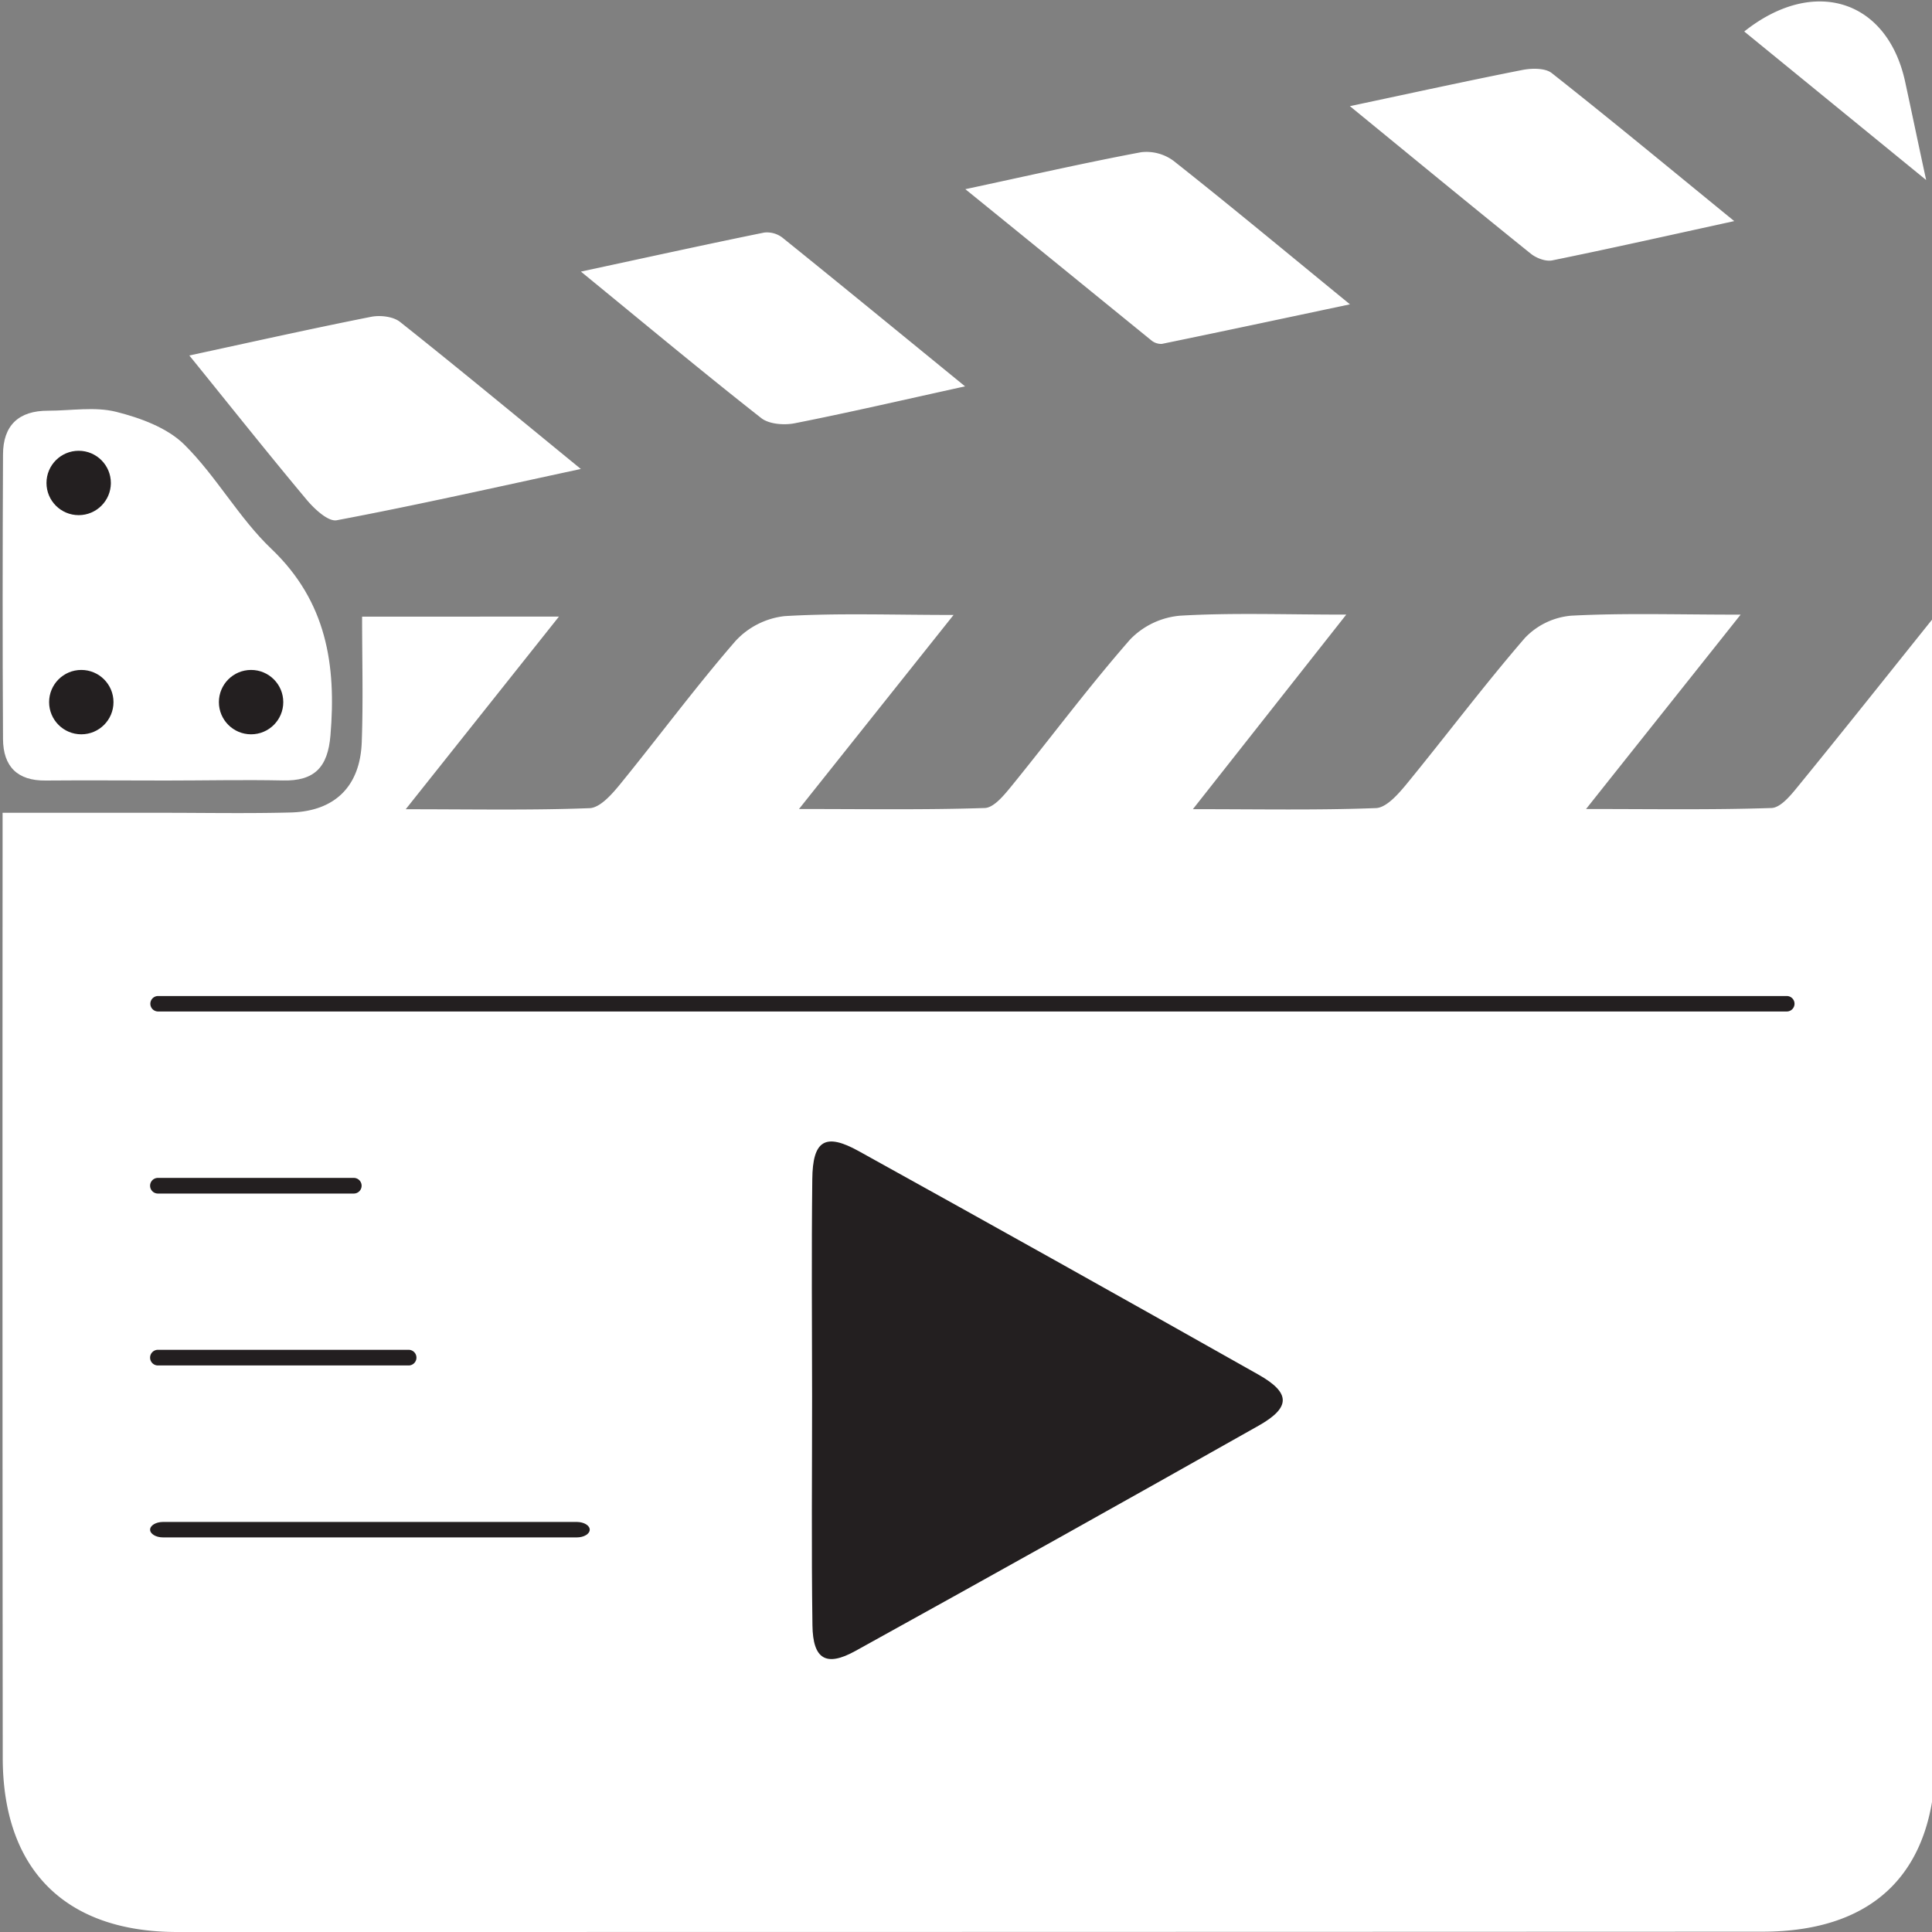 <svg id="Layer_1" data-name="Layer 1" xmlns="http://www.w3.org/2000/svg" viewBox="0 0 500 500"><rect x="0" y="0" width="500" height="500" fill="#808080" stroke="none"/><defs><style>.cls-1{fill:#fff;}.cls-2{fill:#231f20;}</style></defs><path class="cls-1" d="M43,202c-10.38,0-20.77-.09-31.16,0-7.38.1-11-3.68-11.06-10.69-.14-24.55-.11-49.09,0-73.64,0-7.59,4.06-11.41,11.7-11.38,5.89,0,12.05-1.1,17.59.29,6.27,1.58,13.24,4.12,17.66,8.51,8.3,8.22,14.12,19,22.55,27,14.25,13.62,16.78,30,15.24,48.25-.68,8.18-4.1,11.85-12.35,11.64C63.11,201.77,53.07,202,43,202Zm21.5-27.86c-2.77,4.66-5.93,7.62-5.47,9.86s4.29,4.89,7,5.33c1.4.23,5.07-4,4.92-6.05C70.76,180.7,67.71,178.37,64.52,174.11ZM28.69,125.25c-4.44-3.17-7.17-6.59-9.29-6.25-2.42.39-5.29,3.88-6,6.54-.36,1.34,3.6,5.34,5.69,5.4C21.59,131,24.15,128.13,28.69,125.25Zm0,57.88c-4.57-2.94-7.48-6.23-9.57-5.78-2.41.52-5.09,4.15-5.67,6.85-.29,1.35,3.88,5.17,5.95,5.11C21.87,189.25,24.28,186.24,28.67,183.13Z"/><path class="cls-1" d="M144.65,159.58,105,209.43c17.43,0,32.53.3,47.59-.28,2.68-.1,5.68-3.5,7.74-6,10.08-12.36,19.57-25.21,30-37.24a20.35,20.35,0,0,1,12.75-6.46c13.79-.82,27.66-.3,43.7-.3l-40,50.22c17.48,0,32.79.25,48.08-.26,2.38-.08,5-3.34,6.9-5.65,10.28-12.64,20-25.73,30.75-38a20.41,20.41,0,0,1,12.9-6.12c13.44-.79,26.95-.28,43-.28l-39.69,50.35c17.28,0,32.35.3,47.39-.28,2.67-.11,5.66-3.52,7.73-6,10.33-12.6,20.12-25.66,30.78-38a18.74,18.74,0,0,1,12-5.79c13.65-.72,27.36-.27,43.85-.27-14,17.63-26.21,32.94-40,50.3,17.39,0,32.73.25,48-.26,2.37-.08,5-3.32,6.87-5.62,11.14-13.64,22.1-27.44,34.93-43.45.31,6,.64,9.52.64,13q0,140.88,0,281.78c0,29.4-15.55,45.09-44.84,45.1Q251,500,45.87,500c-29,0-45.14-16.18-45.16-45.08Q.61,338.42.67,222V210.35H41.88c11.11,0,22.22.21,33.32-.08,11.42-.29,18-6.73,18.42-18.19.39-10.65.09-21.32.09-32.5Z"/><circle class="cls-2" cx="20.36" cy="124.99" r="8.33"/><circle class="cls-2" cx="21.04" cy="181.71" r="8.33"/><circle class="cls-2" cx="64.98" cy="181.71" r="8.33"/><path class="cls-1" d="M49,92c16.06-3.47,31.48-6.92,47-10,2.37-.48,5.75-.1,7.53,1.31,15.11,12,29.95,24.29,46.79,38.06-22.44,4.83-42.73,9.42-63.17,13.27-2.23.42-5.82-2.95-7.83-5.36C69.36,117.38,59.71,105.22,49,92ZM396.15,65.64c1.43,1.16,3.87,2.09,5.56,1.75,15.08-3.07,30.08-6.45,47.11-10.17C432.1,43.58,417,31.07,401.6,18.92c-1.71-1.35-5.18-1.29-7.62-.81-14.2,2.8-28.34,5.91-44.63,9.36C366.2,41.26,381.11,53.53,396.15,65.64ZM297.86,88a4,4,0,0,0,2.82,1c15.57-3.2,31.12-6.52,48.69-10.24-16.59-13.56-30.95-25.51-45.6-37.09a11.78,11.78,0,0,0-8.42-2.28c-14.48,2.71-28.85,6-45.52,9.57C266.93,62.81,282.37,75.41,297.86,88ZM202.5,61.51a6.54,6.54,0,0,0-4.74-1.32c-15.13,3.08-30.21,6.4-47.42,10.1,16.68,13.64,31.5,26,46.66,37.9,2,1.59,5.89,1.89,8.62,1.36,13.85-2.73,27.61-5.93,44.14-9.56C232.89,86.22,217.75,73.8,202.5,61.51ZM493,20.93c-4.72-21.12-23.71-27-41.59-12.78l47.08,38.44C496.27,36.4,494.68,28.65,493,20.93Z"/><path class="cls-2" d="M462.42,261.77H40.91a2,2,0,1,1,0-4H462.42a2,2,0,1,1,0,4Z"/><path class="cls-2" d="M91.56,308.89H40.87a2,2,0,0,1,0-4.05H91.56a2,2,0,1,1,0,4.05Z"/><path class="cls-2" d="M105.75,353.38H40.87a2,2,0,0,1,0-4.05h64.88a2,2,0,0,1,0,4.05Z"/><path class="cls-2" d="M149.27,397.88H42.19c-1.85,0-3.34-.91-3.34-2s1.49-2,3.34-2H149.27c1.85,0,3.35.9,3.35,2S151.12,397.88,149.27,397.88Z"/><path class="cls-2" d="M210.17,361.37c0,19.76-.19,39.53.09,59.28.12,8.76,3.53,10.81,11.09,6.63q52.34-28.93,104.4-58.33c8.33-4.71,8.29-8.48-.05-13.19q-51.61-29.14-103.48-57.86c-8.66-4.8-11.91-2.79-12,7.32C210,323.93,210.15,342.65,210.17,361.37Z"/></svg>